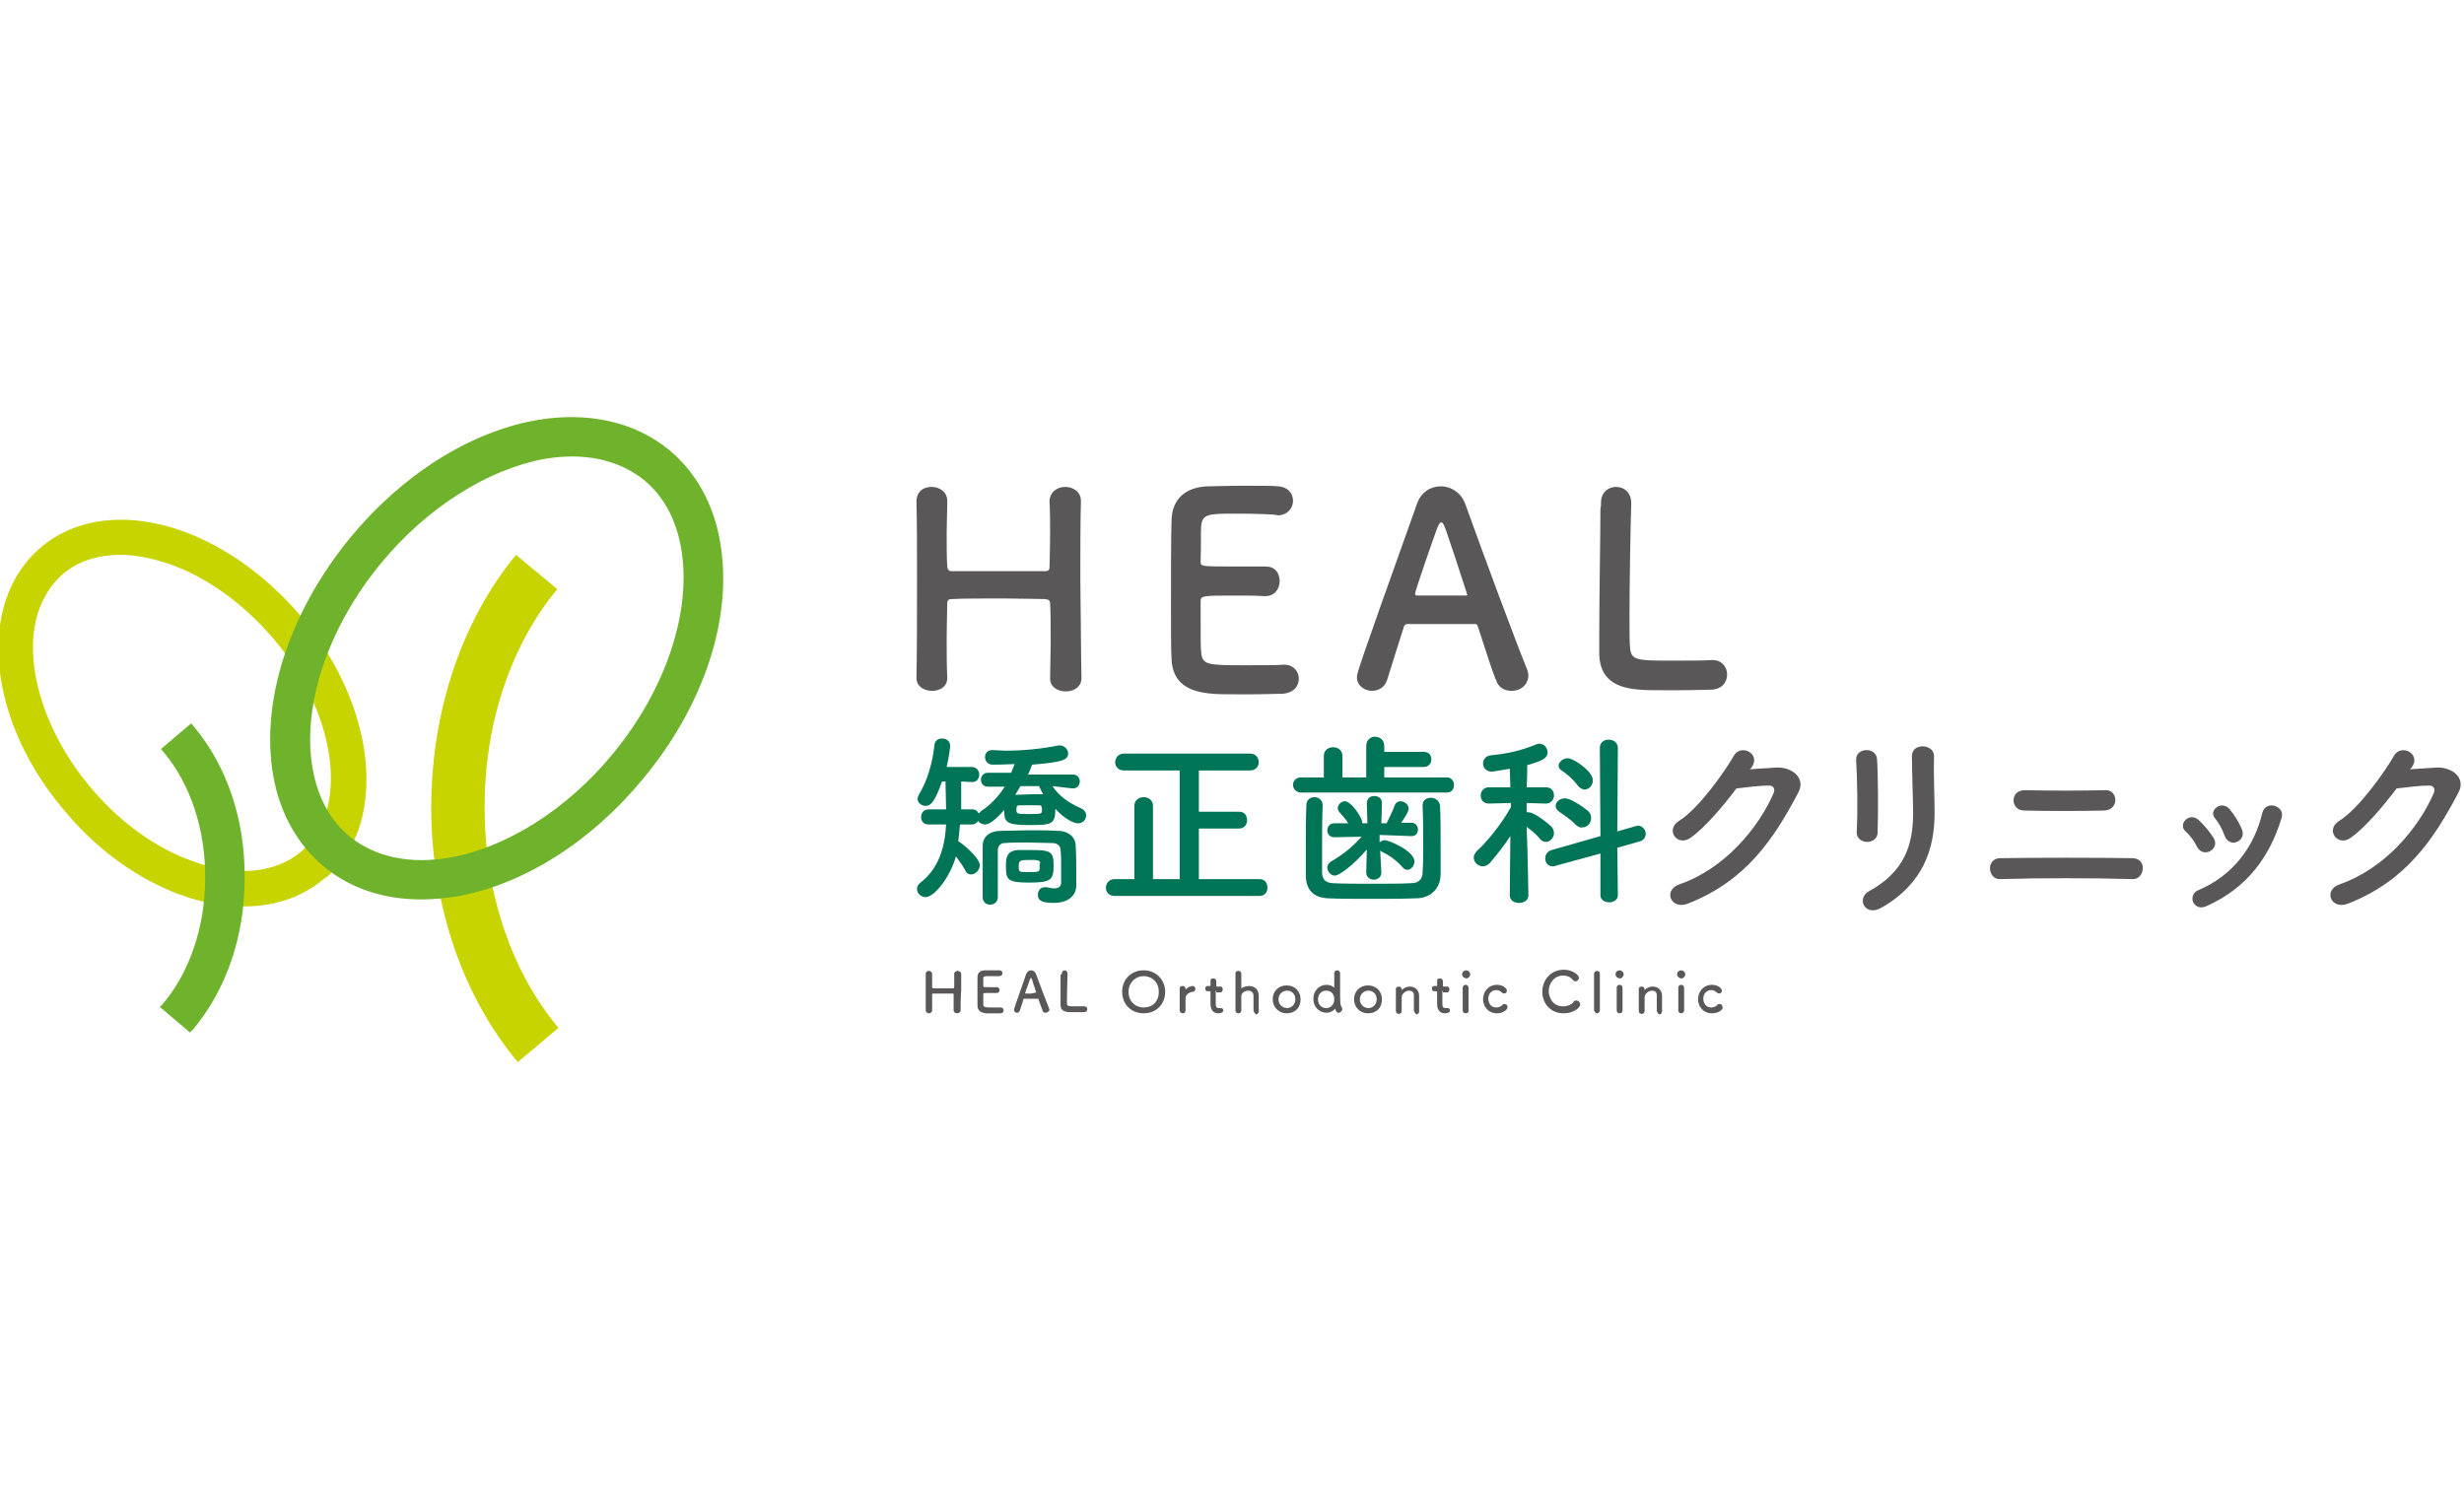 <?xml version="1.0" encoding="utf-8"?>
<!-- Generator: Adobe Illustrator 25.3.1, SVG Export Plug-In . SVG Version: 6.00 Build 0)  -->
<svg version="1.1" id="レイヤー_1" xmlns="http://www.w3.org/2000/svg" xmlns:xlink="http://www.w3.org/1999/xlink" x="0px"
	 y="0px" width="424px" height="256px" viewBox="0 0 424 256" style="enable-background:new 0 0 424 256;" xml:space="preserve">
<style type="text/css">
	.st0{fill:#C8D400;}
	.st1{fill:#6FB32C;}
	.st2{fill:#595757;}
	.st3{fill:#007457;}
</style>
<g>
	<g>
		<path class="st0" d="M96.1,176.9c-7.6-9-12.7-22.5-12.7-37.7l0,0c-0.1-15.2,4.9-28.7,12.5-37.8l0,0l-7.1-5.9
			c-9.1,11-14.6,26.5-14.6,43.7l0,0c0.1,17.2,5.7,32.6,14.9,43.6l0,0L96.1,176.9L96.1,176.9z"/>
		<path class="st0" d="M51.3,105.5C45.6,99,38.9,94.2,31.7,91.5C22,88,13,89,6.8,94.4c-2.5,2.2-4.4,5-5.6,8.3
			c-3.9,10.9,0.1,25.6,10.3,37.3C17,146.5,23.8,151.3,31,154l0.1,0c3.7,1.4,7.4,2,10.9,2c5.3,0,10-1.6,13.7-4.7l0,0l0.1-0.1
			c0.1,0,0.1-0.1,0.2-0.1l0.3-0.2l0,0c2.4-2.1,4.2-4.9,5.4-8.1C65.4,131.9,61.4,117.2,51.3,105.5z M55.8,140.7
			c-0.8,2.3-2.2,4.3-3.9,5.8c-4.4,3.8-11.3,4.5-18.8,1.7C26.9,146,20.9,141.7,16,136c-8.6-9.9-12.4-22.7-9.2-31.3
			c0.9-2.3,2.2-4.3,3.9-5.8l0,0c2.6-2.3,6.1-3.4,10-3.4c2.7,0,5.7,0.6,8.8,1.7c6.1,2.2,12.2,6.6,17.1,12.2
			C55.3,119.3,59,132.2,55.8,140.7z M53.9,148.8L53.9,148.8L53.9,148.8L53.9,148.8z"/>
		<path class="st1" d="M123.9,93.2c-1.1-6.5-4.2-12-8.8-15.8c-5.9-4.8-13.9-6.6-22.7-5.1c-11.5,2-23.2,9.4-32.1,20.2
			c-10.5,12.8-15.5,28.1-13.3,40.9c1.1,6.5,4.2,12,8.8,15.8c4.5,3.7,10.2,5.6,16.7,5.6c2,0,4-0.2,6-0.5c11.5-2,23.2-9.4,32.1-20.2
			C121.2,121.4,126.2,106.1,123.9,93.2z M105.4,129.8c-7.8,9.5-18.3,16.1-28,17.8c-6.9,1.2-12.8-0.1-17.2-3.6
			c-3.4-2.8-5.5-6.7-6.4-11.7c-1.9-10.7,2.6-24.3,11.8-35.4c7.8-9.5,18.3-16.1,28-17.9c6.9-1.2,12.8,0.1,17.2,3.6
			c3.4,2.8,5.5,6.7,6.4,11.7C119.1,105.1,114.6,118.7,105.4,129.8z"/>
		<path class="st1" d="M33.4,125.1l-0.5-0.6l-5.2,4.4l0.5,0.6c4.6,5.5,7.2,13.4,7.1,21.7c0,8.3-2.7,16.2-7.3,21.6l-0.5,0.5l5.2,4.4
			l0.5-0.5c5.7-6.8,8.9-16,8.9-26C42.2,141.2,39.1,131.9,33.4,125.1z"/>
	</g>
	<g>
		<g>
			<g>
				<path class="st2" d="M186.1,116.7c0,1.5-1.3,2.3-2.7,2.3c-1.3,0-2.7-0.7-2.7-2.2c0,0,0,0,0-0.1c0-2.1,0.1-4.2,0.1-6.1
					c0-2.9,0-5.3-0.1-6.6c0-0.7-0.2-0.8-0.9-0.9c-1.6,0-4.4-0.1-7.1-0.1c-3.4,0-7,0-8.8,0.1c-0.4,0-0.9,0-0.9,0.7
					c0,1.2-0.1,3.7-0.1,6.7c0,1.9,0,3.9,0.1,6.1c0,0,0,0,0,0.1c0,1.5-1.3,2.2-2.6,2.2s-2.7-0.7-2.7-2.2v0c0.1-4.9,0.1-11,0.1-16.8
					c0-5.2,0-10.1-0.1-13.6c0-1.5,1-2.5,2.6-2.5c1.3,0,2.7,0.8,2.7,2.4c0,0,0,0,0,0.1c0,1.9-0.1,3.7-0.1,5.3c0,2.5,0,4.6,0.1,5.8
					c0,0.7,0.4,0.9,0.7,0.9c1.2,0,4.4,0,7.7,0c3.4,0,6.9,0,8.5,0c0.6,0,0.7-0.3,0.7-0.8c0-1.1,0.1-3.2,0.1-5.8c0-1.7,0-3.5-0.1-5.4
					c0-1.5,1.2-2.5,2.7-2.5c1.3,0,2.7,0.8,2.7,2.4c0,0,0,0,0,0.1c-0.1,3.4-0.1,8.4-0.1,13.4C186,106.1,186,112.8,186.1,116.7
					L186.1,116.7z"/>
				<path class="st2" d="M212.5,88.4c-4.6,0-5.6,0.1-5.8,2.1c-0.1,1.1,0,3.4-0.1,6.1c0,0.9,0,0.9,5.8,0.9c2.1,0,4.4,0,5.2,0
					c2.6-0.1,2.6,2.3,2.6,2.5c0,1.3-0.8,2.6-2.5,2.6c0,0-0.1,0-0.2,0c-1.2-0.1-2.9-0.1-4.7-0.1c-5.8,0-6.2,0-6.2,1
					c0,6.9,0,8,0.1,8.8c0.2,2.1,1,2.2,7.5,2.2c2.7,0,5.7,0,6.6-0.1c0.1,0,0.1,0,0.2,0c1.6,0,2.5,1.2,2.5,2.4c0,1.3-0.9,2.5-2.9,2.6
					c-0.6,0-3.3,0.1-6,0.1c-2.6,0-5.3,0-5.9-0.1c-4.3-0.3-6.9-1.9-7.1-5.9c-0.1-1.9-0.1-5.4-0.1-9.1c0-5.7,0-12,0.1-14.9
					c0.1-3.7,2.5-5.7,6.3-5.8c0.8,0,3.5-0.1,6.1-0.1c2.6,0,5.2,0,5.9,0.1c1.8,0.1,2.6,1.3,2.6,2.5c0,1.3-1,2.5-2.7,2.5
					C219.8,88.5,215.7,88.4,212.5,88.4z"/>
				<path class="st2" d="M260.1,118.9c-1.1,0-2.2-0.5-2.6-1.7c-0.6-1.3-1.8-5.1-3.2-9.4c-0.1-0.3-0.2-0.4-0.5-0.4
					c-0.7,0-2.6,0-4.7,0c-2.8,0-5.9,0-6.9,0c-0.2,0-0.5,0.1-0.6,0.4c-1.2,3.7-2.2,7-2.9,9.2c-0.4,1.3-1.5,1.9-2.6,1.9
					c-1.3,0-2.6-0.9-2.6-2.3c0-0.8,0.1-1.2,10.3-29.8c0.7-2.1,2.4-3.1,4.1-3.1c1.8,0,3.6,1.1,4.3,3.2c3,8.4,9,24.5,10.5,28.1
					c0.2,0.5,0.3,0.9,0.3,1.3C262.9,118,261.6,118.9,260.1,118.9z M252.4,102.1c-1.4-4.4-2.8-8.6-3.6-10.9c-0.3-0.8-0.5-1.3-0.8-1.3
					c-0.2,0-0.5,0.4-0.8,1.3c-0.7,1.9-3.7,10.5-3.7,11c0,0.2,0.1,0.3,0.4,0.3c0.9,0,2.6,0,4.3,0c1.7,0,3.3,0,3.9,0
					c0.3,0,0.4,0,0.4-0.2C252.4,102.3,252.4,102.2,252.4,102.1z"/>
				<path class="st2" d="M275.5,86.5c0-1.8,1.3-2.7,2.6-2.7s2.6,0.9,2.6,2.8c0,0,0,0.1,0,0.2c-0.1,3-0.3,12.8-0.3,19.2
					c0,2.6,0,4.7,0.1,5.5c0.2,2.2,1.2,2.2,7.5,2.2c2.7,0,5.7,0,6.5-0.1c0.1,0,0.1,0,0.2,0c1.6,0,2.5,1.2,2.5,2.5
					c0,1.3-0.9,2.6-2.9,2.6c-0.6,0-3.3,0.1-6.1,0.1c-2.7,0-5.4,0-6-0.1c-4.3-0.3-6.8-1.9-7-5.9c0-1,0-2.5,0-4.2
					c0-6.4,0.2-16.5,0.2-21.1C275.5,87.2,275.5,86.8,275.5,86.5L275.5,86.5z"/>
			</g>
		</g>
		<g>
			<g>
				<g>
					<path class="st2" d="M165.3,173.9c0,0.3-0.3,0.5-0.6,0.5c-0.3,0-0.6-0.2-0.6-0.5c0,0,0,0,0,0c0-0.4,0-0.9,0-1.3
						c0-0.6,0-1.1,0-1.4c0-0.2,0-0.2-0.2-0.2c-0.3,0-0.9,0-1.5,0c-0.7,0-1.5,0-1.8,0c-0.1,0-0.2,0-0.2,0.2c0,0.3,0,0.8,0,1.4
						c0,0.4,0,0.8,0,1.3c0,0,0,0,0,0c0,0.3-0.3,0.5-0.5,0.5c-0.3,0-0.6-0.2-0.6-0.5v0c0-1,0-2.3,0-3.5c0-1.1,0-2.1,0-2.8
						c0-0.3,0.2-0.5,0.5-0.5c0.3,0,0.6,0.2,0.6,0.5c0,0,0,0,0,0c0,0.4,0,0.8,0,1.1c0,0.5,0,1,0,1.2c0,0.1,0.1,0.2,0.2,0.2
						c0.2,0,0.9,0,1.6,0c0.7,0,1.4,0,1.8,0c0.1,0,0.2-0.1,0.2-0.2c0-0.2,0-0.7,0-1.2c0-0.3,0-0.7,0-1.1c0-0.3,0.3-0.5,0.6-0.5
						c0.3,0,0.6,0.2,0.6,0.5c0,0,0,0,0,0c0,0.7,0,1.7,0,2.8C165.3,171.7,165.3,173.1,165.3,173.9L165.3,173.9z"/>
					<path class="st2" d="M170.4,168c-1,0-1.2,0-1.2,0.4c0,0.2,0,0.7,0,1.3c0,0.2,0,0.2,1.2,0.2c0.4,0,0.9,0,1.1,0
						c0.5,0,0.5,0.5,0.5,0.5c0,0.3-0.2,0.5-0.5,0.5c0,0,0,0,0,0c-0.2,0-0.6,0-1,0c-1.2,0-1.3,0-1.3,0.2c0,1.4,0,1.7,0,1.8
						c0,0.4,0.2,0.5,1.6,0.5c0.6,0,1.2,0,1.4,0c0,0,0,0,0,0c0.3,0,0.5,0.2,0.5,0.5c0,0.3-0.2,0.5-0.6,0.5c-0.1,0-0.7,0-1.2,0
						c-0.5,0-1.1,0-1.2,0c-0.9-0.1-1.4-0.4-1.5-1.2c0-0.4,0-1.1,0-1.9c0-1.2,0-2.5,0-3.1c0-0.8,0.5-1.2,1.3-1.2c0.2,0,0.7,0,1.3,0
						c0.5,0,1.1,0,1.2,0c0.4,0,0.5,0.3,0.5,0.5c0,0.3-0.2,0.5-0.6,0.5C171.9,168,171.1,168,170.4,168z"/>
					<path class="st2" d="M179.9,174.3c-0.2,0-0.5-0.1-0.5-0.4c-0.1-0.3-0.4-1-0.7-1.9c0-0.1,0-0.1-0.1-0.1c-0.2,0-0.5,0-1,0
						c-0.6,0-1.2,0-1.4,0c0,0-0.1,0-0.1,0.1c-0.2,0.8-0.5,1.5-0.6,1.9c-0.1,0.3-0.3,0.4-0.5,0.4c-0.3,0-0.5-0.2-0.5-0.5
						c0-0.2,0-0.2,2.1-6.2c0.2-0.4,0.5-0.6,0.8-0.6c0.4,0,0.7,0.2,0.9,0.7c0.6,1.7,1.9,5.1,2.2,5.8c0,0.1,0.1,0.2,0.1,0.3
						C180.5,174.1,180.2,174.3,179.9,174.3z M178.3,170.8c-0.3-0.9-0.6-1.8-0.7-2.2c-0.1-0.2-0.1-0.3-0.2-0.3c0,0-0.1,0.1-0.2,0.3
						c-0.1,0.4-0.8,2.2-0.8,2.3c0,0,0,0.1,0.1,0.1c0.2,0,0.5,0,0.9,0C177.8,170.9,178.1,170.9,178.3,170.8
						C178.3,170.9,178.3,170.9,178.3,170.8C178.3,170.9,178.3,170.9,178.3,170.8z"/>
					<path class="st2" d="M182.7,167.6c0-0.4,0.3-0.6,0.5-0.6s0.5,0.2,0.5,0.6c0,0,0,0,0,0c0,0.6-0.1,2.6-0.1,4c0,0.5,0,1,0,1.1
						c0,0.5,0.3,0.5,1.6,0.5c0.6,0,1.2,0,1.4,0c0,0,0,0,0,0c0.3,0,0.5,0.2,0.5,0.5c0,0.3-0.2,0.5-0.6,0.5c-0.1,0-0.7,0-1.3,0
						c-0.6,0-1.1,0-1.3,0c-0.9-0.1-1.4-0.4-1.4-1.2c0-0.2,0-0.5,0-0.9c0-1.3,0-3.4,0-4.4C182.7,167.8,182.7,167.7,182.7,167.6
						L182.7,167.6z"/>
					<path class="st2" d="M193.1,170.7c0-2.2,1.6-3.7,3.7-3.7c2.1,0,3.7,1.6,3.7,3.7c0,2.2-1.6,3.7-3.7,3.7
						C194.7,174.4,193.1,172.9,193.1,170.7z M199.4,170.7c0-1.7-1.2-2.7-2.6-2.7c-1.4,0-2.6,1.1-2.6,2.7c0,1.7,1.2,2.7,2.6,2.7
						C198.3,173.4,199.4,172.4,199.4,170.7z"/>
					<path class="st2" d="M203,173.9C203,173.9,203,173.9,203,173.9c0-0.9,0-1.6,0-2.1c0-0.6,0-1.1,0-1.7c0,0,0,0,0,0
						c0-0.3,0.3-0.4,0.5-0.4s0.5,0.1,0.5,0.5c0,0,0,0.1,0,0.1c0,0,0,0,0,0c0,0,0,0,0,0c0,0,0,0,0,0c0.4-0.4,0.9-0.6,1.2-0.6
						c0.3,0,0.5,0.2,0.5,0.5s-0.2,0.5-0.5,0.5c-0.6,0.1-1.2,0.5-1.2,1.1c0,0.2,0,0.4,0,0.6c0,0.4,0,0.9,0,1.5c0,0.2-0.1,0.5-0.5,0.5
						C203.3,174.4,203,174.2,203,173.9z"/>
					<path class="st2" d="M209.3,170.5c-0.1,0-0.1,0-0.1,0.1c0,0.4,0,1.2,0,1.8c0,0.8,0,1.1,0.6,1.1c0.1,0,0.1,0,0.2,0
						c0,0,0,0,0.1,0c0.3,0,0.4,0.2,0.4,0.4c0,0.3-0.3,0.5-0.8,0.5c-1.4,0-1.4-1.3-1.4-1.7c0-0.6,0-1.5,0-1.9c0-0.1,0-0.1,0-0.1
						c0-0.1-0.1-0.1-0.2-0.1h-0.3c-0.3,0-0.4-0.2-0.4-0.5c0-0.2,0.1-0.4,0.4-0.4h0.3c0.2,0,0.2,0,0.2-0.2c0,0,0-0.2,0-0.4
						c0-0.1,0-0.2,0-0.3c0,0,0,0,0,0c0-0.3,0.2-0.4,0.5-0.4c0.5,0,0.5,0.5,0.5,0.6c0,0.3,0,0.6,0,0.6c0,0.2,0,0.2,0.1,0.2h0.6
						c0.3,0,0.4,0.2,0.4,0.5c0,0.2-0.1,0.5-0.4,0.5H209.3z"/>
					<path class="st2" d="M215.7,173.9c0-0.4,0-1.1,0-1.7c0-0.4,0-0.7,0-0.8c0-0.7-0.5-0.9-0.9-0.9c-0.6,0-1.2,0.4-1.2,1
						c0,0.2,0,0.4,0,0.7c0,0.4,0,1,0,1.7c0,0.2-0.1,0.5-0.5,0.5c-0.3,0-0.5-0.2-0.5-0.5c0,0,0,0,0,0c0-0.9,0-2.2,0-3.4
						c0-1.2,0-2.3,0-3c0-0.3,0.3-0.4,0.5-0.4c0.2,0,0.5,0.1,0.5,0.5c0,0.9,0,2.1,0,2.4c0,0,0,0.1,0,0.1c0,0,0,0,0,0
						c0.3-0.2,0.8-0.4,1.3-0.4c0.8,0,1.7,0.4,1.7,1.7c0,0.3,0,1.2,0,1.9c0,0.3,0,0.6,0,0.8c0,0.3-0.3,0.5-0.5,0.5
						C216,174.4,215.7,174.2,215.7,173.9L215.7,173.9z"/>
					<path class="st2" d="M219,172c0-1.4,1-2.4,2.4-2.4c1.4,0,2.4,1,2.4,2.4c0,1.5-1,2.4-2.4,2.4C220.1,174.4,219,173.4,219,172z
						 M222.9,172c0-1-0.7-1.5-1.4-1.5c-0.8,0-1.5,0.6-1.5,1.5c0,0.9,0.7,1.5,1.5,1.5C222.2,173.5,222.9,172.9,222.9,172z"/>
					<path class="st2" d="M230.3,174.3c-0.2,0-0.4-0.1-0.5-0.6c0,0,0-0.1,0-0.1c0,0,0,0,0,0c-0.4,0.4-0.9,0.7-1.5,0.7
						c-1.3,0-2.3-1-2.3-2.4c0-1.4,1-2.4,2.3-2.4c0.5,0,1,0.2,1.3,0.5c0,0,0,0,0,0c0,0,0,0,0,0c0-1.1,0-2.1,0-2.5
						c0-0.3,0.2-0.5,0.5-0.5c0.3,0,0.5,0.2,0.5,0.5c0,0,0,0,0,0c0,0.3,0,1,0,1.8c0,3.6,0,3.6,0.3,4.1c0,0.1,0.1,0.2,0.1,0.3
						C230.9,174.1,230.6,174.3,230.3,174.3z M229.6,172c0-1-0.6-1.5-1.4-1.5s-1.4,0.6-1.4,1.5c0,0.9,0.6,1.5,1.4,1.5
						S229.6,172.9,229.6,172z"/>
					<path class="st2" d="M233,172c0-1.4,1-2.4,2.4-2.4c1.4,0,2.4,1,2.4,2.4c0,1.5-1,2.4-2.4,2.4C234.1,174.4,233,173.4,233,172z
						 M236.9,172c0-1-0.7-1.5-1.4-1.5c-0.8,0-1.5,0.6-1.5,1.5c0,0.9,0.7,1.5,1.5,1.5C236.2,173.5,236.9,172.9,236.9,172z"/>
					<path class="st2" d="M243.3,173.9c0-0.4,0-1.1,0-1.7c0-0.4,0-0.7,0-0.9c0-0.6-0.4-0.8-0.8-0.8c-0.6,0-1.3,0.5-1.3,1.2
						c0,0.2,0,0.4,0,0.7c0,0.4,0,0.9,0,1.6c0,0.2-0.1,0.5-0.5,0.5c-0.3,0-0.5-0.2-0.5-0.5c0,0,0,0,0,0c0-0.9,0-1.5,0-2.1
						c0-0.6,0-1.1,0-1.7c0,0,0,0,0,0c0-0.3,0.3-0.4,0.5-0.4s0.5,0.1,0.5,0.5c0,0,0,0.1,0,0.1c0,0,0,0,0,0s0,0,0,0c0,0,0,0,0,0
						c0.4-0.4,0.9-0.6,1.4-0.6c0.8,0,1.6,0.5,1.6,1.6c0,0.3,0,1.2,0,1.9c0,0.3,0,0.6,0,0.8c0,0.3-0.3,0.5-0.5,0.5
						C243.6,174.4,243.3,174.2,243.3,173.9L243.3,173.9z"/>
					<path class="st2" d="M248.3,170.5c-0.1,0-0.1,0-0.1,0.1c0,0.4,0,1.2,0,1.8c0,0.8,0,1.1,0.6,1.1c0.1,0,0.1,0,0.2,0
						c0,0,0,0,0.1,0c0.3,0,0.4,0.2,0.4,0.4c0,0.3-0.3,0.5-0.8,0.5c-1.4,0-1.4-1.3-1.4-1.7c0-0.6,0-1.5,0-1.9c0-0.1,0-0.1,0-0.1
						c0-0.1-0.1-0.1-0.2-0.1h-0.3c-0.3,0-0.4-0.2-0.4-0.5c0-0.2,0.1-0.4,0.4-0.4h0.3c0.2,0,0.2,0,0.2-0.2c0,0,0-0.2,0-0.4
						c0-0.1,0-0.2,0-0.3c0,0,0,0,0,0c0-0.3,0.2-0.4,0.5-0.4c0.5,0,0.5,0.5,0.5,0.6c0,0.3,0,0.6,0,0.6c0,0.2,0,0.2,0.1,0.2h0.6
						c0.3,0,0.4,0.2,0.4,0.5c0,0.2-0.1,0.5-0.4,0.5H248.3z"/>
					<path class="st2" d="M251.6,167.7c0-0.5,0.4-0.7,0.7-0.7c0.3,0,0.7,0.3,0.7,0.7c0,0.3-0.3,0.7-0.7,0.7
						C251.9,168.3,251.6,168.1,251.6,167.7z M252.2,174.4c-0.3,0-0.5-0.2-0.5-0.5c0-0.8,0-1.9,0-2.8c0-0.4,0-0.8,0-1.1
						c0-0.3,0.2-0.5,0.5-0.5c0.3,0,0.5,0.2,0.5,0.5c0,0,0,0,0,0c0,0.4,0,1.2,0,2c0,0.7,0,1.3,0,1.9c0,0,0,0,0,0
						C252.8,174.2,252.5,174.4,252.2,174.4z"/>
					<path class="st2" d="M257.6,174.4c-1.7,0-2.4-1.4-2.4-2.4c0-1.3,0.9-2.5,2.4-2.5c1,0,1.7,0.6,1.7,1c0,0.3-0.2,0.5-0.5,0.5
						c-0.1,0-0.3-0.1-0.4-0.2c-0.2-0.2-0.5-0.4-0.9-0.4c-0.8,0-1.4,0.6-1.4,1.5c0,0.2,0.1,1.5,1.4,1.5c0.4,0,0.8-0.2,1-0.4
						c0.1-0.2,0.3-0.2,0.4-0.2c0.3,0,0.5,0.2,0.5,0.5C259.5,173.7,258.7,174.4,257.6,174.4z"/>
					<path class="st2" d="M269.1,174.4c-2.4,0-3.7-1.8-3.7-3.7c0-2,1.4-3.8,3.7-3.8c1.5,0,2.6,0.9,2.6,1.4c0,0.3-0.3,0.6-0.6,0.6
						c-0.2,0-0.3-0.1-0.5-0.3c-0.4-0.5-1-0.7-1.6-0.7c-1.6,0-2.5,1.4-2.5,2.7c0,0.8,0.5,2.6,2.5,2.6c0.7,0,1.5-0.3,1.8-0.8
						c0.1-0.2,0.3-0.2,0.5-0.2c0.3,0,0.6,0.3,0.6,0.6C272,173.4,270.8,174.4,269.1,174.4z"/>
					<path class="st2" d="M274.3,173.8c0-0.7,0-2,0-3.3s0-2.5,0-2.9c0-0.3,0.3-0.5,0.5-0.5c0.3,0,0.5,0.2,0.5,0.5c0,0,0,0,0,0
						c0,0.5,0,2,0,3.5c0,1,0,2,0,2.8c0,0,0,0,0,0c0,0.3-0.3,0.5-0.5,0.5C274.6,174.3,274.3,174.2,274.3,173.8L274.3,173.8z"/>
					<path class="st2" d="M278,167.7c0-0.5,0.4-0.7,0.7-0.7c0.3,0,0.7,0.3,0.7,0.7c0,0.3-0.3,0.7-0.7,0.7
						C278.3,168.3,278,168.1,278,167.7z M278.7,174.4c-0.3,0-0.5-0.2-0.5-0.5c0-0.8,0-1.9,0-2.8c0-0.4,0-0.8,0-1.1
						c0-0.3,0.2-0.5,0.5-0.5c0.3,0,0.5,0.2,0.5,0.5c0,0,0,0,0,0c0,0.4,0,1.2,0,2c0,0.7,0,1.3,0,1.9c0,0,0,0,0,0
						C279.2,174.2,279,174.4,278.7,174.4z"/>
					<path class="st2" d="M285.1,173.9c0-0.4,0-1.1,0-1.7c0-0.4,0-0.7,0-0.9c0-0.6-0.4-0.8-0.8-0.8c-0.6,0-1.3,0.5-1.3,1.2
						c0,0.2,0,0.4,0,0.7c0,0.4,0,0.9,0,1.6c0,0.2-0.1,0.5-0.5,0.5c-0.3,0-0.5-0.2-0.5-0.5c0,0,0,0,0,0c0-0.9,0-1.5,0-2.1
						c0-0.6,0-1.1,0-1.7c0,0,0,0,0,0c0-0.3,0.3-0.4,0.5-0.4s0.5,0.1,0.5,0.5c0,0,0,0.1,0,0.1c0,0,0,0,0,0s0,0,0,0c0,0,0,0,0,0
						c0.4-0.4,0.9-0.6,1.4-0.6c0.8,0,1.6,0.5,1.6,1.6c0,0.3,0,1.2,0,1.9c0,0.3,0,0.6,0,0.8c0,0.3-0.3,0.5-0.5,0.5
						C285.3,174.4,285.1,174.2,285.1,173.9L285.1,173.9z"/>
					<path class="st2" d="M288.6,167.7c0-0.5,0.4-0.7,0.7-0.7c0.3,0,0.7,0.3,0.7,0.7c0,0.3-0.3,0.7-0.7,0.7
						C288.9,168.3,288.6,168.1,288.6,167.7z M289.3,174.4c-0.3,0-0.5-0.2-0.5-0.5c0-0.8,0-1.9,0-2.8c0-0.4,0-0.8,0-1.1
						c0-0.3,0.2-0.5,0.5-0.5c0.3,0,0.5,0.2,0.5,0.5c0,0,0,0,0,0c0,0.4,0,1.2,0,2c0,0.7,0,1.3,0,1.9c0,0,0,0,0,0
						C289.8,174.2,289.5,174.4,289.3,174.4z"/>
					<path class="st2" d="M294.6,174.4c-1.7,0-2.4-1.4-2.4-2.4c0-1.3,0.9-2.5,2.4-2.5c1,0,1.7,0.6,1.7,1c0,0.3-0.2,0.5-0.5,0.5
						c-0.1,0-0.3-0.1-0.4-0.2c-0.2-0.2-0.5-0.4-0.9-0.4c-0.8,0-1.4,0.6-1.4,1.5c0,0.2,0.1,1.5,1.4,1.5c0.4,0,0.8-0.2,1-0.4
						c0.1-0.2,0.3-0.2,0.4-0.2c0.3,0,0.5,0.2,0.5,0.5C296.6,173.7,295.8,174.4,294.6,174.4z"/>
				</g>
			</g>
		</g>
		<g>
			<g>
				<path class="st3" d="M181.1,135.3c1.2,1.8,3,3,4.9,3.8c0.6,0.3,0.9,0.7,0.9,1.2c0,0.7-0.5,1.4-1.4,1.4c-0.6,0-2.2-0.6-3.9-2.5
					c0,2.7-0.6,2.8-4.5,2.8c-4,0-4.3-0.5-4.3-2.6c-1.4,1.6-2.5,2.5-3.3,2.5c-0.5,0-1-0.3-1.2-0.6c-0.2,0.3-0.5,0.6-1.1,0.6h-2
					c-0.1,1-0.2,2-0.3,2.9c0.5,0.2,3.7,2.8,3.7,4.1c0,0.9-0.8,1.6-1.5,1.6c-0.4,0-0.8-0.2-1-0.7c-0.4-0.8-1.1-1.7-1.6-2.4
					c-1.1,3.8-3.8,7-5.2,7c-0.8,0-1.5-0.6-1.5-1.4c0-0.4,0.2-0.8,0.6-1.1c3.1-2.4,4.2-6,4.4-10h-3c-0.9,0-1.3-0.6-1.3-1.3
					c0-0.6,0.4-1.3,1.3-1.3h3c0-1.6-0.1-3.2-0.1-4.8h-0.6c-1.2,3.4-1.9,4.2-2.8,4.2c-0.7,0-1.4-0.5-1.4-1.2c0-0.2,0.1-0.5,0.2-0.7
					c1.6-2.6,2.4-5.8,2.7-8.6c0.1-0.8,0.7-1.1,1.3-1.1c0.7,0,1.4,0.4,1.4,1.3c0,0.1-0.1,1.4-0.6,3.6h4.3c0.9,0,1.3,0.7,1.3,1.3
					c0,0.7-0.4,1.3-1.2,1.3c0,0,0,0-0.1,0l-1.8-0.1c0,1.1,0,2.2,0,3.4c0,0.4,0,0.9,0,1.4h1.9c0.6,0,0.9,0.3,1.1,0.7
					c0.1-0.1,0.3-0.2,0.4-0.4c1.6-1,3-2.5,4.1-4.2H170c-0.8,0-1.2-0.6-1.2-1.2c0-0.6,0.4-1.2,1.2-1.2h4c0.2-0.5,0.4-1,0.6-1.5
					c-1.8,0.1-3.3,0.1-3.8,0.1c-0.9,0-1.3-0.7-1.3-1.3s0.4-1.2,1.2-1.2c0,0,0.1,0,0.1,0c0.7,0,1.5,0.1,2.2,0.1c3,0,6.2-0.3,9.1-0.9
					c0.1,0,0.2,0,0.3,0c0.8,0,1.4,0.7,1.4,1.4c0,1.1-1.1,1.5-6.2,1.9c-0.2,0.5-0.4,1.1-0.7,1.7l7.7,0c0.8,0,1.2,0.6,1.2,1.2
					c0,0.6-0.4,1.2-1.2,1.2L181.1,135.3z M182.6,149.3c0-1,0-2.2-0.1-3c0-0.6-0.4-1.1-1.2-1.2c-1.4,0-3.1-0.1-4.7-0.1
					c-1.3,0-2.6,0-3.8,0.1c-0.6,0-1.1,0.5-1.1,1.2c0,1.2,0,2.6,0,4c0,1.4,0,2.9,0,4c0,0,0,0,0,0.1c0,0.9-0.7,1.3-1.3,1.3
					c-0.7,0-1.3-0.4-1.3-1.3c0-1.4,0-2.9,0-4.5s0-3,0-4.3c0-1.6,1.2-2.6,3.1-2.6c1.5,0,3.2-0.1,4.8-0.1c1.7,0,3.4,0,5,0.1
					c1.9,0,3.1,1.1,3.1,2.6c0.1,1.5,0.1,3.4,0.1,4.2c0,0.4,0,1.7,0,2.5c0,0,0,0.1,0,0.1c0,1.6-1.2,3-3.9,3c-2.5,0-2.7-0.7-2.7-1.4
					c0-0.7,0.4-1.3,1.2-1.3c0.1,0,0.2,0,0.3,0c0.5,0.1,0.9,0.2,1.3,0.2c0.7,0,1.2-0.3,1.2-1C182.6,151.9,182.6,150.7,182.6,149.3z
					 M177.1,151.9c-3.8,0-4-0.5-4-2.9c0-1.3,0.1-2.6,2.1-2.7c0.6,0,1.4,0,2.1,0c3.5,0,4,0.2,4,2.7
					C181.3,151.4,180.9,151.9,177.1,151.9z M175.6,135.3c-0.3,0.5-0.6,1-0.9,1.5c0.9,0,2-0.1,2.9-0.1c0.6,0,1.3,0,1.9,0
					c-0.3-0.5-0.5-1-0.7-1.4H175.6z M178.8,138.6c-0.5,0-1.1,0-1.7,0c-0.6,0-1.2,0-1.7,0c-0.4,0-0.5,0.2-0.5,0.7
					c0,0.8,0.1,0.8,2.2,0.8c2.2,0,2.2,0,2.2-0.8C179.3,138.8,179.2,138.6,178.8,138.6z M179,148.6c0-0.6-0.6-0.6-1.8-0.6
					c-1.7,0-1.9,0.1-1.9,1.1c0,1,0,1,1.8,1c1.6,0,1.8-0.1,1.8-0.6V148.6z"/>
				<path class="st3" d="M191.8,154.2c-1,0-1.5-0.7-1.5-1.4c0-0.7,0.5-1.5,1.5-1.5h3.4v-12.6c0-1,0.8-1.5,1.6-1.5
					c0.8,0,1.6,0.5,1.6,1.5v12.6h4.6v-18.7h-9.6c-1,0-1.5-0.7-1.5-1.4c0-0.7,0.5-1.5,1.5-1.5h21.7c1,0,1.5,0.7,1.5,1.5
					c0,0.7-0.5,1.4-1.5,1.4h-8.8v7.1h6.9c1,0,1.4,0.7,1.4,1.5c0,0.7-0.5,1.4-1.4,1.4h-6.9v8.7h10.4c1,0,1.4,0.7,1.4,1.5
					s-0.5,1.4-1.4,1.4H191.8z"/>
				<path class="st3" d="M223.9,136.4c-0.9,0-1.4-0.7-1.4-1.3c0-0.6,0.4-1.3,1.4-1.3h3.9v-3.7c0-1,0.8-1.5,1.6-1.5
					c0.8,0,1.6,0.5,1.6,1.5v3.7l4.1,0v-5.4c0-1.1,0.8-1.6,1.5-1.6c0.8,0,1.6,0.5,1.6,1.6v1h6.8c0.9,0,1.3,0.6,1.3,1.3
					c0,0.6-0.4,1.3-1.3,1.3h-6.8v1.8l10.8,0c0.8,0,1.2,0.7,1.2,1.3c0,0.7-0.4,1.3-1.2,1.3H223.9z M227.6,138.6
					c-0.1,2.2-0.1,5.1-0.1,7.7c0,1.4,0,2.7,0,3.7c0,1.2,0.4,1.9,1.8,2c1.8,0.1,4.3,0.1,6.9,0.1s5,0,6.7-0.1c1.2,0,1.9-0.7,1.9-1.9
					c0.1-1.3,0.1-2.9,0.1-4.6c0-2.3,0-4.8-0.1-6.8c0,0,0-0.1,0-0.1c0-0.9,0.7-1.3,1.4-1.3c0.8,0,1.5,0.5,1.6,1.4
					c0.1,1.8,0.1,4.7,0.1,7.6c0,1.5,0,3,0,4.3c-0.1,2.6-2,4-4.2,4c-2.1,0.1-5,0.1-7.8,0.1c-2.8,0-5.6,0-7.4-0.1
					c-2.4-0.1-3.8-1.4-3.8-4c0-1.5,0-3.1,0-4.8c0-2.4,0-4.9,0.1-7.2c0-1,0.7-1.4,1.4-1.4C226.9,137.2,227.6,137.7,227.6,138.6
					L227.6,138.6z M237.7,150.2c0,0.8-0.7,1.2-1.3,1.2c-0.6,0-1.3-0.4-1.3-1.2v0l0.1-4c-2.1,2.5-4.7,4.5-5.5,4.5
					c-0.7,0-1.3-0.7-1.3-1.4c0-0.4,0.2-0.7,0.6-1c2.1-1.2,3.8-2.6,5.3-4.3l-4.7,0.1h0c-0.8,0-1.2-0.6-1.2-1.2c0-0.6,0.4-1.2,1.2-1.2
					h0l2.4,0c-0.4-0.7-0.9-1.2-1.5-1.9c-0.2-0.2-0.3-0.5-0.3-0.7c0-0.6,0.6-1.2,1.2-1.2c1.1,0,3,2.8,3,3.6c0,0.1,0,0.1,0,0.2h0.9
					l-0.1-3.4c0-1,0.7-1.3,1.3-1.3c0.7,0,1.3,0.4,1.3,1.2c0,0,0,0,0,0.1l-0.1,3.4h0.9c0.5-1,1.1-2.2,1.4-3.1c0.2-0.5,0.6-0.7,1-0.7
					c0.7,0,1.4,0.6,1.4,1.3c0,0.6-1.2,2.3-1.3,2.4l1.8,0h0c0.7,0,1.1,0.6,1.1,1.2c0,0.6-0.4,1.1-1.1,1.1c0,0,0,0-0.1,0l-5.4-0.2
					l0,1.3c0.2-0.2,0.5-0.4,0.9-0.4c0.6,0,5.1,1.8,5.1,3.7c0,0.7-0.6,1.4-1.2,1.4c-0.3,0-0.6-0.1-0.9-0.5c-1-1.1-2.2-2-3.5-2.6
					c-0.1-0.1-0.2-0.1-0.3-0.2L237.7,150.2L237.7,150.2z"/>
				<path class="st3" d="M263,154.1c0,0.9-0.8,1.3-1.6,1.3s-1.6-0.4-1.6-1.3v0l0.1-10.2c-1.1,1.7-2.4,3.3-3.5,4.6
					c-0.4,0.4-0.8,0.6-1.2,0.6c-0.9,0-1.6-0.7-1.6-1.5c0-0.4,0.2-0.7,0.5-1.1c1.7-1.5,4.3-4.7,5.9-7.6l0-0.7l-3.8,0.1h0
					c-1,0-1.4-0.7-1.4-1.4c0-0.7,0.5-1.4,1.4-1.4h3.7l-0.1-3.2c-0.6,0.1-2.8,0.5-3.1,0.5c-1,0-1.5-0.7-1.5-1.4
					c0-0.6,0.4-1.3,1.3-1.4c3-0.3,5.2-0.8,7.9-1.9c0.2-0.1,0.4-0.1,0.5-0.1c0.8,0,1.4,0.7,1.4,1.5c0,1.1-1.2,1.5-3.5,2.2
					c0,0.7,0,2.1-0.1,3.8h3.3c1,0,1.4,0.7,1.4,1.4c0,0.7-0.5,1.4-1.4,1.4h0l-3.3-0.1v1.6c0.1,0,0.2,0,0.3,0c1.2,0,3.8,2.3,4,2.5
					c0.3,0.4,0.4,0.7,0.4,1.1c0,0.8-0.7,1.5-1.4,1.5c-0.4,0-0.7-0.2-1-0.5c-0.5-0.7-1.5-1.5-2.3-2.1
					C262.9,147.1,263,154.1,263,154.1L263,154.1z M275.4,146.9l-7.7,2.1c-0.2,0.1-0.4,0.1-0.5,0.1c-0.9,0-1.3-0.7-1.3-1.4
					c0-0.6,0.4-1.2,1.1-1.4l8.4-2.4l-0.1-15.2c0-0.9,0.7-1.4,1.5-1.4s1.6,0.5,1.6,1.4l-0.1,14.4l3.1-0.9c0.2,0,0.3-0.1,0.4-0.1
					c0.8,0,1.4,0.7,1.4,1.4c0,0.5-0.3,1.1-1,1.3l-3.9,1.1l0.1,8.2c0,0.8-0.8,1.2-1.5,1.2s-1.5-0.4-1.5-1.2L275.4,146.9z M271.2,142
					c-0.9-1-2.2-1.8-2.9-2.3c-0.4-0.3-0.6-0.6-0.6-1c0-0.6,0.6-1.3,1.6-1.3c1.1,0,3.4,1.7,4,2.2c0.4,0.4,0.5,0.8,0.5,1.2
					c0,0.9-0.7,1.6-1.5,1.6C271.9,142.5,271.6,142.3,271.2,142z M271.5,135.2c-0.8-1.1-2-2.1-2.8-2.6c-0.4-0.3-0.5-0.5-0.5-0.8
					c0-0.7,0.8-1.3,1.6-1.3c0.9,0,4.3,2.2,4.3,3.8c0,0.9-0.7,1.6-1.5,1.6C272.2,135.8,271.8,135.6,271.5,135.2z"/>
				<path class="st2" d="M301.1,132.4c1.5-0.1,3.2-0.2,4.6-0.3c2.7-0.1,5,1.8,3.8,4.2c-4.3,8.2-9.1,15.3-19,19.2
					c-3,1.2-4.4-2.3-1.5-3.3c7.8-2.7,13.6-9.7,16.2-15.7c0.3-0.7,0-1.3-0.8-1.3c-1.5,0-4,0.3-5.6,0.5c-2.4,3.2-5.5,6.8-7.9,8.5
					c-2.3,1.6-4.4-1.4-2-2.9c3.4-2.1,7.9-8.5,9.5-11.3c1.2-2,4.7-0.3,3,2.1L301.1,132.4z"/>
				<path class="st2" d="M321.3,144.9c-0.9,0-1.9-0.6-1.8-1.8c0.2-3.5,0.1-9-0.1-12.3c-0.1-2.2,3.5-2.3,3.6-0.1
					c0.2,3.2,0.2,9.2,0.1,12.4C323.2,144.3,322.2,144.9,321.3,144.9z M321.6,153.4c6.2-3.4,7.6-8.1,7.6-13.4c0-2.7-0.2-7.1-0.2-9.9
					c0-2.3,3.8-2.1,3.8,0c-0.1,3,0.1,6.9,0.1,9.8c0,6-1.8,12.1-9.1,16.3C320.9,157.9,319.4,154.6,321.6,153.4z"/>
				<path class="st2" d="M344.2,151.3c-2.2,0.1-2.5-3.6,0-3.6c5.8-0.1,16.9-0.1,22.8,0c2.6,0.1,2,3.7,0,3.6
					C360.3,151.1,350.5,151.1,344.2,151.3z M348.3,139.5c-2.4,0-2.5-3.6,0.2-3.5c3.8,0.1,9.6,0.1,13.8,0c2.2-0.1,2.4,3.4-0.2,3.5
					C358.4,139.6,351.9,139.6,348.3,139.5z"/>
				<path class="st2" d="M378.1,145.8c-0.5-1-1.2-2-2-2.7c-1.4-1.2,0.6-3.4,2.2-2c0.9,0.8,1.9,2,2.6,3.1
					C382.1,146.1,379.2,147.8,378.1,145.8z M377.4,155.3c-0.3-0.7-0.1-1.7,0.9-2.1c5.9-2.5,9.6-7.4,11-13.3c0.6-2.3,4-1.2,3.3,0.9
					c-2,6.6-5.9,12-12.8,15.1C378.6,156.5,377.8,156,377.4,155.3z M382.8,143.8c-0.4-1.1-1-2.2-1.6-2.9c-1.3-1.4,1.1-3.3,2.5-1.6
					c0.8,1,1.6,2.2,2.1,3.5C386.6,144.8,383.6,146.1,382.8,143.8z"/>
				<path class="st2" d="M414.7,132.4c1.5-0.1,3.2-0.2,4.6-0.3c2.7-0.1,5,1.8,3.8,4.2c-4.3,8.2-9.1,15.3-19,19.2
					c-3,1.2-4.4-2.3-1.5-3.3c7.8-2.7,13.6-9.7,16.2-15.7c0.3-0.7,0-1.3-0.8-1.3c-1.5,0-4,0.3-5.6,0.5c-2.4,3.2-5.5,6.8-7.9,8.5
					c-2.3,1.6-4.4-1.4-2-2.9c3.4-2.1,7.9-8.5,9.5-11.3c1.2-2,4.7-0.3,3,2.1L414.7,132.4z"/>
			</g>
		</g>
	</g>
</g>
</svg>
